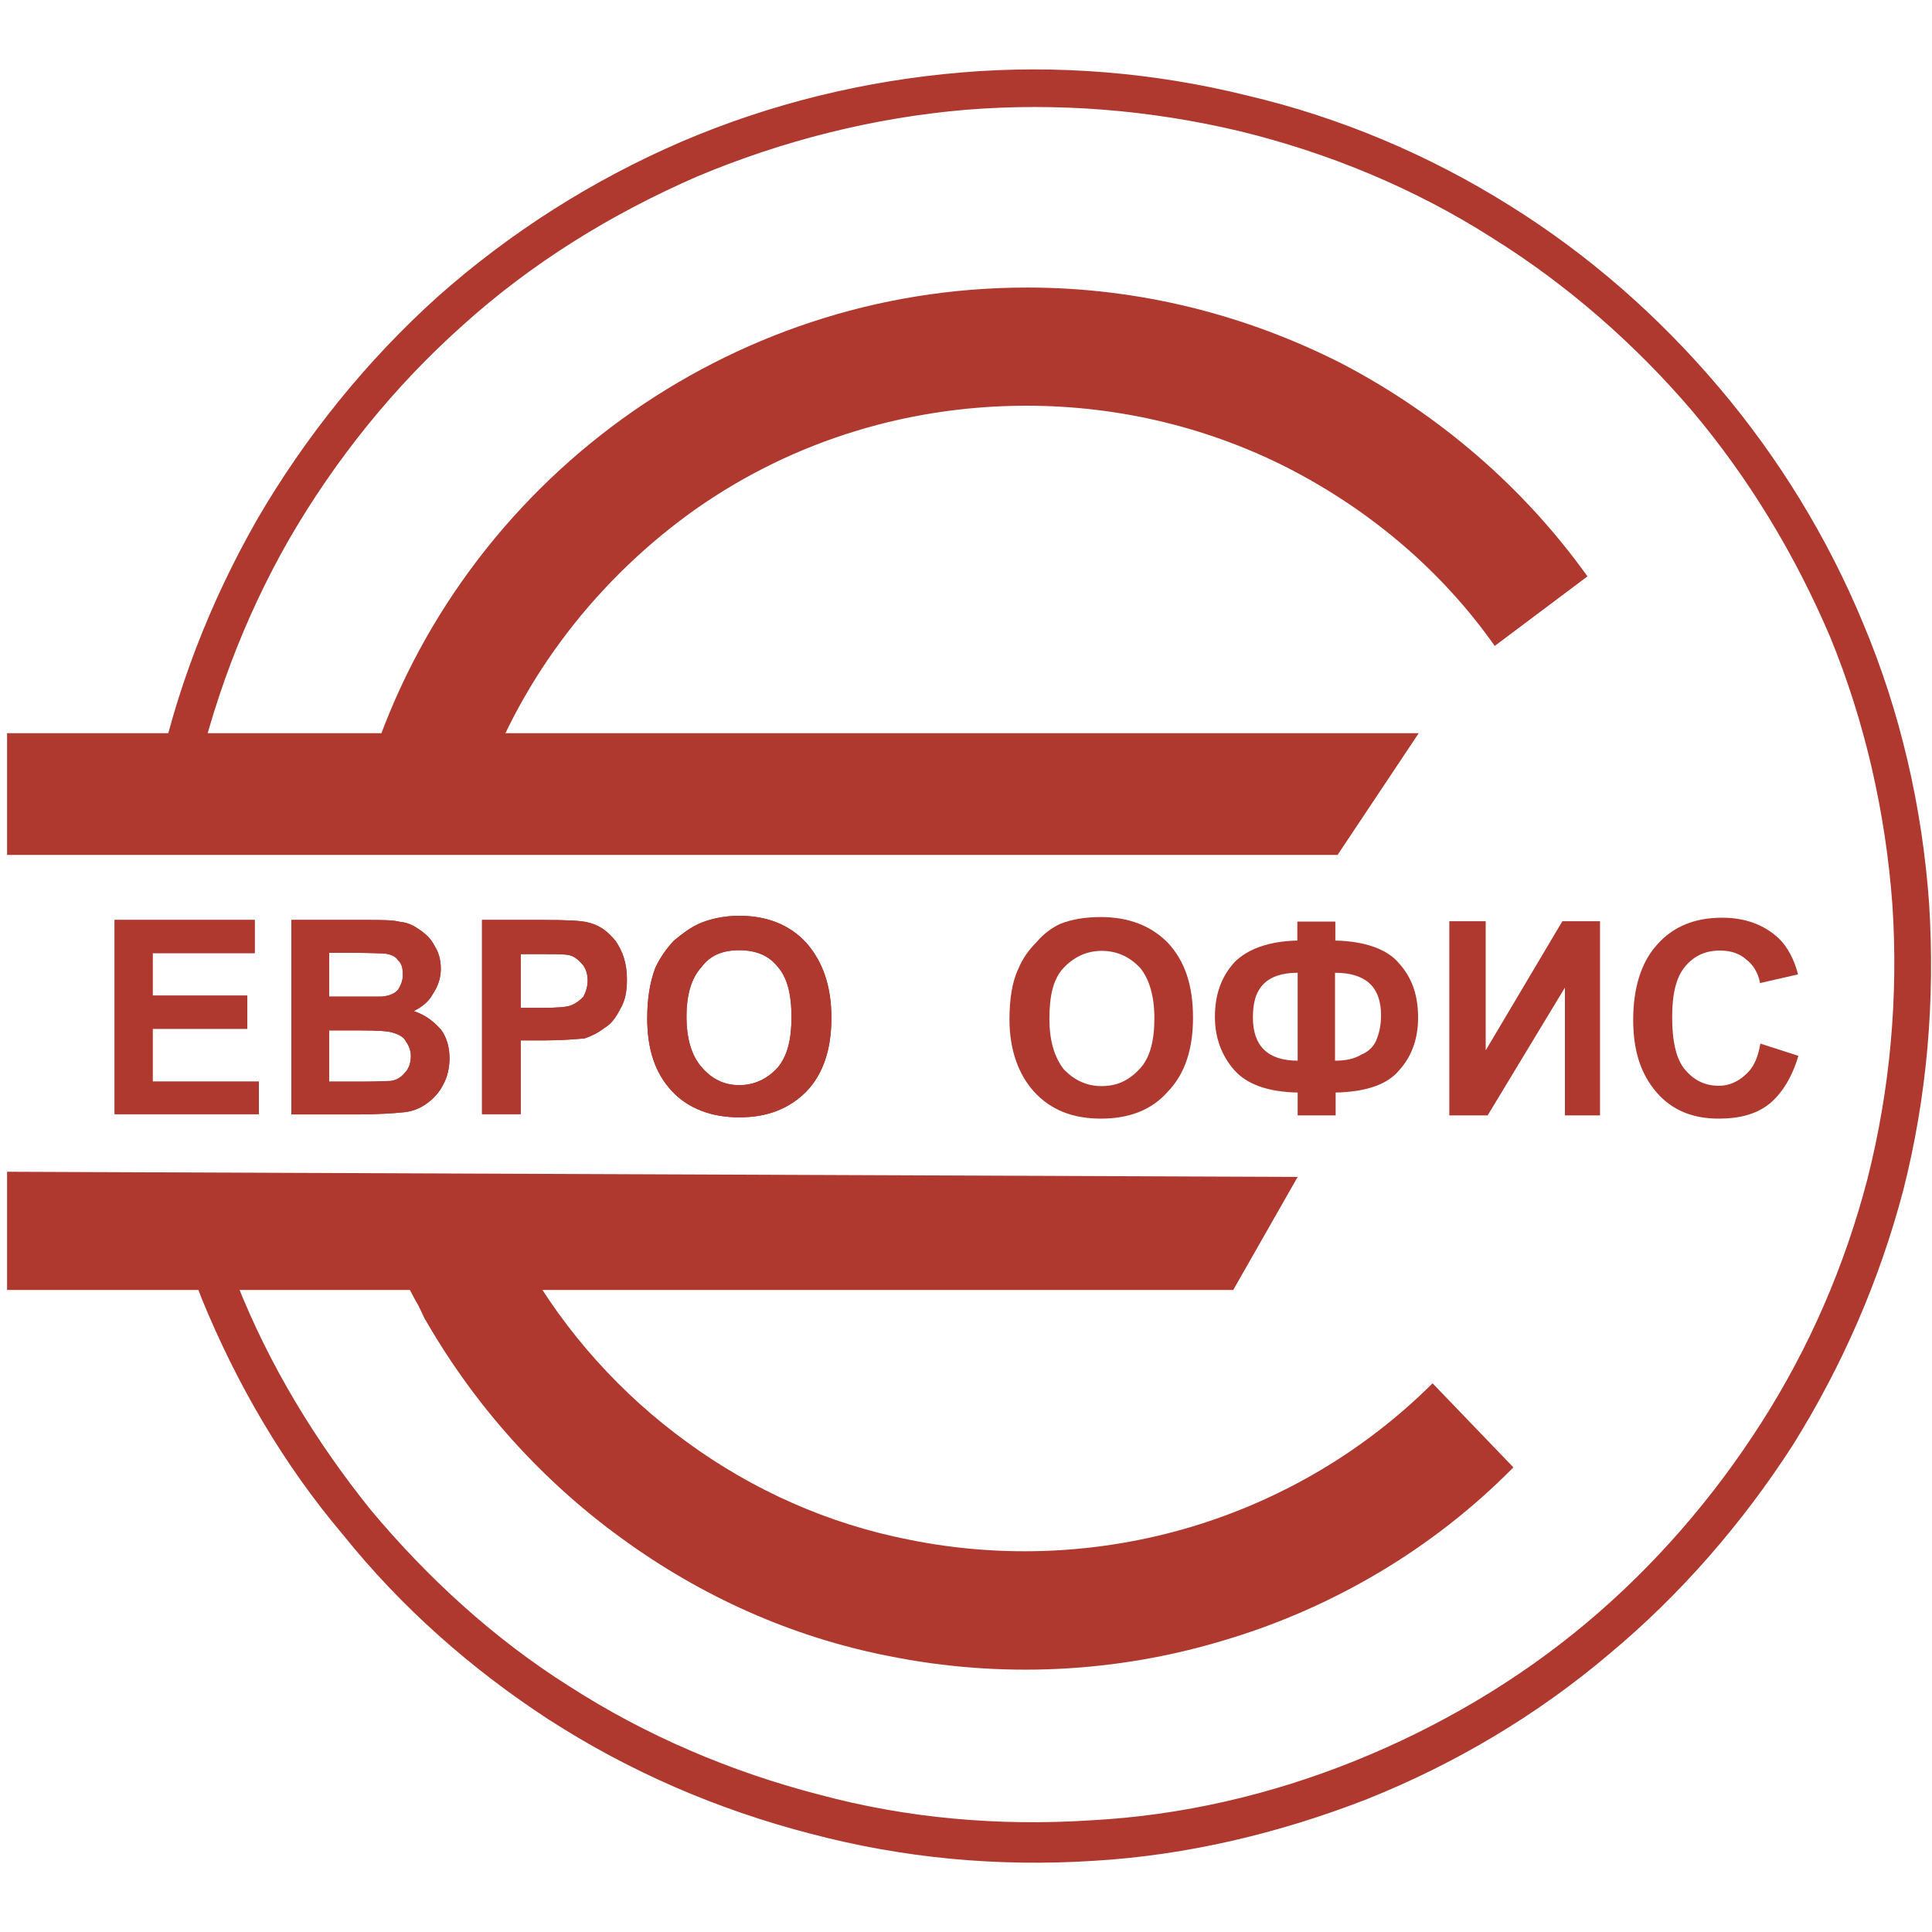 <?xml version="1.0" encoding="utf-8"?>
<!-- Generator: Adobe Illustrator 25.2.0, SVG Export Plug-In . SVG Version: 6.00 Build 0)  -->
<svg version="1.1" id="Слой_1" xmlns="http://www.w3.org/2000/svg" xmlns:xlink="http://www.w3.org/1999/xlink" x="0px" y="0px"
	 viewBox="0 0 600 600" style="enable-background:new 0 0 600 600;" xml:space="preserve">
<style type="text/css">
	.st0{fill:#AF392F;}
	.st1{fill:#AF392F;stroke:#AF392F;stroke-width:4;stroke-miterlimit:10;}
</style>
<g id="Слой_x0020_1_1_">
	<g id="_727968960">
		<polygon class="st0" points="2.2,265.5 2.2,227.7 440.6,227.7 415.4,265.5 		"/>
		<polygon class="st0" points="2.2,363.9 2.2,400.6 383,400.6 403,365.5 		"/>
		<path class="st0" d="M115.1,237.3c14.1-43.7,42-81.1,78.4-107.4c35.3-25.4,78.4-40.6,125.5-40.6c35.1,0,68.1,8.6,97.5,23.5
			c30.3,15.8,56.7,38.5,76.5,66.2l-28.8,21.6c-16.4-23.3-38.5-42-63.9-55.1c-24.2-12.4-52.1-19.5-81.5-19.5
			c-39.3,0-75.7,12.4-105.1,33.8c-30.1,22.1-53.4,53-65.2,88.9L115.1,237.3z"/>
		<path class="st0" d="M470,455.7c-25,25.4-56.3,43.7-89.5,53.6c-33.8,10.3-69.8,12-104.5,5c-30.1-5.9-58.2-18.5-83-36.6
			c-24.4-17.7-45.2-40.6-60.7-67.5c-0.6-0.8-1.3-2.7-2.5-5c-0.8-1.3-1.5-2.7-2.5-4.6l31.5-17c0.6,1.3,1.3,2.5,2.1,4
			c0.2,0.8,1.3,2.1,2.1,4c12.6,22.3,30.1,41.6,50.4,56.3c20.4,14.9,43.9,25.4,69.1,30.3c29.2,5.9,59.3,4.4,87.4-4
			c28-8.4,53.8-23.5,75-44.6L470,455.7z"/>
		<polygon class="st0" points="35.6,346 35.6,285.7 79.1,285.7 79.1,296 47.4,296 47.4,309.2 76.8,309.2 76.8,319.5 47.4,319.5 
			47.4,335.9 80.4,335.9 80.4,346 		"/>
		<path class="st0" d="M102.2,319.7v16.2h11.1c4.4,0,6.7-0.2,8-0.2c1.9-0.2,3.4-1.3,4.4-2.5c1.3-1.3,1.9-3.2,1.9-5.3
			c0-1.5-0.6-3.2-1.5-4.4c-0.6-1.3-1.9-2.1-3.8-2.7c-1.5-0.6-5-0.8-10.5-0.8h-9.7V319.7z M102.2,295.6v13.9h7.8c4.6,0,7.8,0,8.6,0
			c2.1-0.2,3.8-0.8,5-2.1c0.8-1.3,1.5-2.7,1.5-4.6c0-1.9-0.2-3.4-1.5-4.6c-0.8-1.3-2.5-1.9-4.4-2.1c-1.3,0-4.6-0.2-10.3-0.2h-6.7
			V295.6z M90.5,285.7H114c4.6,0,8,0,10.3,0.6c2.5,0.2,4.4,1.3,6.1,2.5c1.9,1.3,3.4,2.7,4.6,5c1.3,2.1,1.9,4.4,1.9,7.1
			c0,2.7-0.8,5.3-2.5,7.8c-1.3,2.5-3.4,4-5.9,5.3c3.8,1.3,6.1,3.2,8.4,5.7c1.9,2.5,2.7,5.7,2.7,9c0,2.7-0.6,5.7-1.9,8
			c-1.3,2.7-3.2,4.6-5.3,6.1c-2.1,1.5-4.6,2.5-7.8,2.7c-2.1,0.2-6.7,0.6-14.5,0.6H90.5C90.5,346.2,90.5,285.7,90.5,285.7z"/>
		<path class="st0" d="M161.7,296v17h6.5c4.6,0,7.8-0.2,9.2-0.8c1.5-0.6,2.7-1.5,3.8-2.7c0.8-1.5,1.3-3.2,1.3-5c0-2.1-0.6-4-1.9-5.3
			c-1.3-1.5-2.7-2.5-4.6-2.7c-1.5-0.2-4.4-0.2-8.6-0.2h-5.7V296z M149.7,346v-60.3h19.1c7.1,0,11.8,0.2,13.9,0.8
			c3.4,0.8,6.1,2.7,8.6,5.9c2.1,3.2,3.4,6.7,3.4,11.8c0,3.8-0.6,6.7-2.1,9.2c-1.3,2.5-2.7,4.6-5,5.9c-1.9,1.5-4,2.5-6.1,3.2
			c-2.7,0.2-6.7,0.6-12,0.6h-7.8V346H149.7z"/>
		<path class="st0" d="M213.2,315.7c0,6.7,1.5,12,4.6,15.6c3.2,3.8,7.1,5.7,11.8,5.7c4.6,0,8.6-1.9,11.8-5.3c3.2-3.8,4.4-9,4.4-15.8
			c0-7.1-1.3-12.4-4.4-15.8c-2.7-3.4-6.7-5-11.8-5s-9,1.5-11.8,5.3C214.7,303.8,213.2,309,213.2,315.7z M201,316.2
			c0-5.9,0.8-11.1,2.5-15.6c1.5-3.2,3.4-5.9,5.7-8.4c2.5-2.1,5-4,7.8-5.3c3.4-1.5,7.8-2.5,12.6-2.5c8.4,0,15.6,2.7,20.8,8.4
			c5,5.7,7.8,13.2,7.8,23.3c0,9.7-2.5,17.4-7.8,22.9c-5.3,5.3-12,8-20.8,8c-8.6,0-15.8-2.7-20.8-8C203.5,333.4,201,326,201,316.2z"
			/>
		<polygon class="st0" points="35.6,346 35.6,285.7 79.1,285.7 79.1,296 47.4,296 47.4,309.2 76.8,309.2 76.8,319.5 47.4,319.5 
			47.4,335.9 80.4,335.9 80.4,346 		"/>
		<path class="st0" d="M102.2,319.7v16.2h11.1c4.4,0,6.7-0.2,8-0.2c1.9-0.2,3.4-1.3,4.4-2.5c1.3-1.3,1.9-3.2,1.9-5.3
			c0-1.5-0.6-3.2-1.5-4.4c-0.6-1.3-1.9-2.1-3.8-2.7c-1.5-0.6-5-0.8-10.5-0.8h-9.7V319.7z M102.2,295.6v13.9h7.8c4.6,0,7.8,0,8.6,0
			c2.1-0.2,3.8-0.8,5-2.1c0.8-1.3,1.5-2.7,1.5-4.6c0-1.9-0.2-3.4-1.5-4.6c-0.8-1.3-2.5-1.9-4.4-2.1c-1.3,0-4.6-0.2-10.3-0.2h-6.7
			V295.6z M90.5,285.7H114c4.6,0,8,0,10.3,0.6c2.5,0.2,4.4,1.3,6.1,2.5c1.9,1.3,3.4,2.7,4.6,5c1.3,2.1,1.9,4.4,1.9,7.1
			c0,2.7-0.8,5.3-2.5,7.8c-1.3,2.5-3.4,4-5.9,5.3c3.8,1.3,6.1,3.2,8.4,5.7c1.9,2.5,2.7,5.7,2.7,9c0,2.7-0.6,5.7-1.9,8
			c-1.3,2.7-3.2,4.6-5.3,6.1c-2.1,1.5-4.6,2.5-7.8,2.7c-2.1,0.2-6.7,0.6-14.5,0.6H90.5C90.5,346.2,90.5,285.7,90.5,285.7z"/>
		<path class="st0" d="M161.7,296v17h6.5c4.6,0,7.8-0.2,9.2-0.8c1.5-0.6,2.7-1.5,3.8-2.7c0.8-1.5,1.3-3.2,1.3-5c0-2.1-0.6-4-1.9-5.3
			c-1.3-1.5-2.7-2.5-4.6-2.7c-1.5-0.2-4.4-0.2-8.6-0.2h-5.7V296z M149.7,346v-60.3h19.1c7.1,0,11.8,0.2,13.9,0.8
			c3.4,0.8,6.1,2.7,8.6,5.9c2.1,3.2,3.4,6.7,3.4,11.8c0,3.8-0.6,6.7-2.1,9.2c-1.3,2.5-2.7,4.6-5,5.9c-1.9,1.5-4,2.5-6.1,3.2
			c-2.7,0.2-6.7,0.6-12,0.6h-7.8V346H149.7z"/>
		<path class="st0" d="M213.2,315.7c0,6.7,1.5,12,4.6,15.6c3.2,3.8,7.1,5.7,11.8,5.7c4.6,0,8.6-1.9,11.8-5.3c3.2-3.8,4.4-9,4.4-15.8
			c0-7.1-1.3-12.4-4.4-15.8c-2.7-3.4-6.7-5-11.8-5s-9,1.5-11.8,5.3C214.7,303.8,213.2,309,213.2,315.7z M201,316.2
			c0-5.9,0.8-11.1,2.5-15.6c1.5-3.2,3.4-5.9,5.7-8.4c2.5-2.1,5-4,7.8-5.3c3.4-1.5,7.8-2.5,12.6-2.5c8.4,0,15.6,2.7,20.8,8.4
			c5,5.7,7.8,13.2,7.8,23.3c0,9.7-2.5,17.4-7.8,22.9c-5.3,5.3-12,8-20.8,8c-8.6,0-15.8-2.7-20.8-8C203.5,333.4,201,326,201,316.2z"
			/>
		<path class="st0" d="M325.9,316.4c0,6.7,1.5,11.8,4.4,15.6c3.2,3.4,7.1,5.3,11.8,5.3c5,0,8.6-1.9,11.8-5.3
			c3.2-3.4,4.6-8.6,4.6-15.8c0-6.7-1.5-12-4.4-15.6c-3.2-3.4-7.1-5.3-12-5.3c-4.6,0-8.6,1.9-11.8,5.3
			C327.1,304,325.9,309.2,325.9,316.4z M313.5,316.6c0-6.1,0.8-11.6,2.7-15.6c1.3-3.2,3.2-5.9,5.7-8.4c2.1-2.5,4.6-4.4,7.4-5.7
			c3.8-1.5,8-2.1,12.6-2.1c8.6,0,15.6,2.7,20.8,8c5.3,5.7,7.8,13.2,7.8,23.3c0,9.7-2.5,17.4-7.8,22.9c-5,5.7-12,8.4-20.8,8.4
			c-8.8,0-15.6-2.7-20.8-8.4C316.4,333.8,313.5,326.2,313.5,316.6z"/>
		<path class="st0" d="M414.8,329.4c3.2,0,5.9-0.6,8-1.9c2.1-0.8,3.8-2.5,4.6-4.4c0.8-1.9,1.5-4.4,1.5-7.8c0-9-5-13.2-14.3-13.2
			v27.3H414.8z M403,329.4v-27.3c-5,0-8.4,1.3-10.5,3.4c-2.5,2.5-3.4,5.9-3.4,10.5C389.1,324.8,393.7,329.4,403,329.4z M414.8,339.3
			v7.1H403v-7.1c-9.2-0.2-15.8-2.5-19.8-7.1c-3.8-4.4-5.9-9.9-5.9-16.4c0-7.1,2.1-12.6,6.1-17c4-4,10.5-6.5,19.5-6.7v-5.9h11.8v5.9
			c9.2,0.2,16.2,2.7,19.8,7.1c4,4.4,5.9,9.9,5.9,16.8c0,6.5-1.9,12-5.9,16.4C430.9,336.8,424.2,339.1,414.8,339.3z"/>
		<polygon class="st0" points="450.1,286.1 461.4,286.1 461.4,326.2 485.2,286.1 496.9,286.1 496.9,346.4 486,346.4 486,306.7 
			462,346.4 450.1,346.4 		"/>
		<path class="st0" d="M546.7,324.1l11.8,3.8c-1.9,6.5-5,11.6-9,14.9c-4,3.2-9.2,4.6-15.8,4.6c-7.8,0-14.3-2.5-19.1-8
			c-5-5.7-7.4-13-7.4-22.7c0-9.9,2.5-17.9,7.4-23.3c5-5.7,11.8-8.4,20.2-8.4c7.1,0,13,2.1,17.7,6.5c2.5,2.5,4.6,6.1,5.9,11.1
			l-11.8,2.7c-0.6-3.2-2.1-5.7-4.4-7.4c-2.1-1.9-5-2.7-8-2.7c-4.4,0-8,1.5-10.9,5c-2.7,3.2-4,8.4-4,15.6c0,7.8,1.3,13.2,4,16.4
			c2.7,3.2,6.1,5,10.5,5c3.2,0,5.9-1.3,8-3.2C544.4,331.9,545.9,328.8,546.7,324.1z"/>
		<path class="st1" d="M50.3,244.7c5.9-29.2,16.8-57,31.3-82.4c14.9-25.6,33.8-49,55.7-68.7c22.3-19.8,47.7-35.9,75-47.7
			c27.5-11.8,56.7-18.9,86.4-21.4c29.4-2.5,59.5,0,88.1,7.1c28.6,6.7,56.1,18.3,81.1,34c24.2,15.1,45.8,34,64.5,56.1
			c18.3,21.6,33.4,46.2,44.3,72.5c11.6,27.5,18.3,57,20.4,86.4c1.9,29.8-0.6,59.7-8,88.7c-7.4,28-18.9,54.2-34,78.4
			c-15.6,24.2-34.7,46.2-56.7,64.5c-22.3,18.9-47.5,33.8-74.4,44.6c-26.9,10.5-55.5,17.4-84.5,19.1c-29.4,1.9-58.8-0.8-87.4-8.4
			c-28.6-7.4-55.7-19.1-80.5-35.1c-24-15.6-45.6-34.7-63.5-57c-18.3-21.6-32.8-46.4-43.7-73.1c-1.3-3.2-2.1-6.1-3.4-9
			c-0.8-3.2-1.9-6.1-3.2-9l7.4-2.5c0.8,3.2,1.9,5.9,3.2,8.6c0.8,3.2,2.1,5.9,3.2,8.6c10.3,26.1,24.8,49.8,42,71.2
			c17.9,21.4,38.7,40.4,62,55.1c24.2,15.6,50.9,26.9,78.4,34c27.5,7.4,56.3,9.9,85.1,8c28.2-1.5,56.1-8,82.2-18.5s50.9-25,72.5-43.1
			c21.4-17.9,39.9-39.3,54.9-62.8c14.9-23.3,26.1-49,33.2-76.3c7.1-28,9.7-57,7.8-85.7c-2.1-28.8-8.6-57.4-19.5-83.9
			c-10.9-25.6-25.4-49.6-43.1-70.6c-17.9-21-39.3-39.7-62.6-54.2c-24.4-15.6-51.5-26.7-79-33.4c-28.2-6.7-57-9-85.7-6.7
			c-29.2,2.5-57.4,9.7-83.9,20.8c-27.1,11.8-51.9,27.1-73.6,46.7c-21.4,19.1-39.7,41.8-54.2,66.8c-14.1,24.6-24.4,51.9-30.3,80.1
			L50.3,244.7z"/>
	</g>
</g>
</svg>
